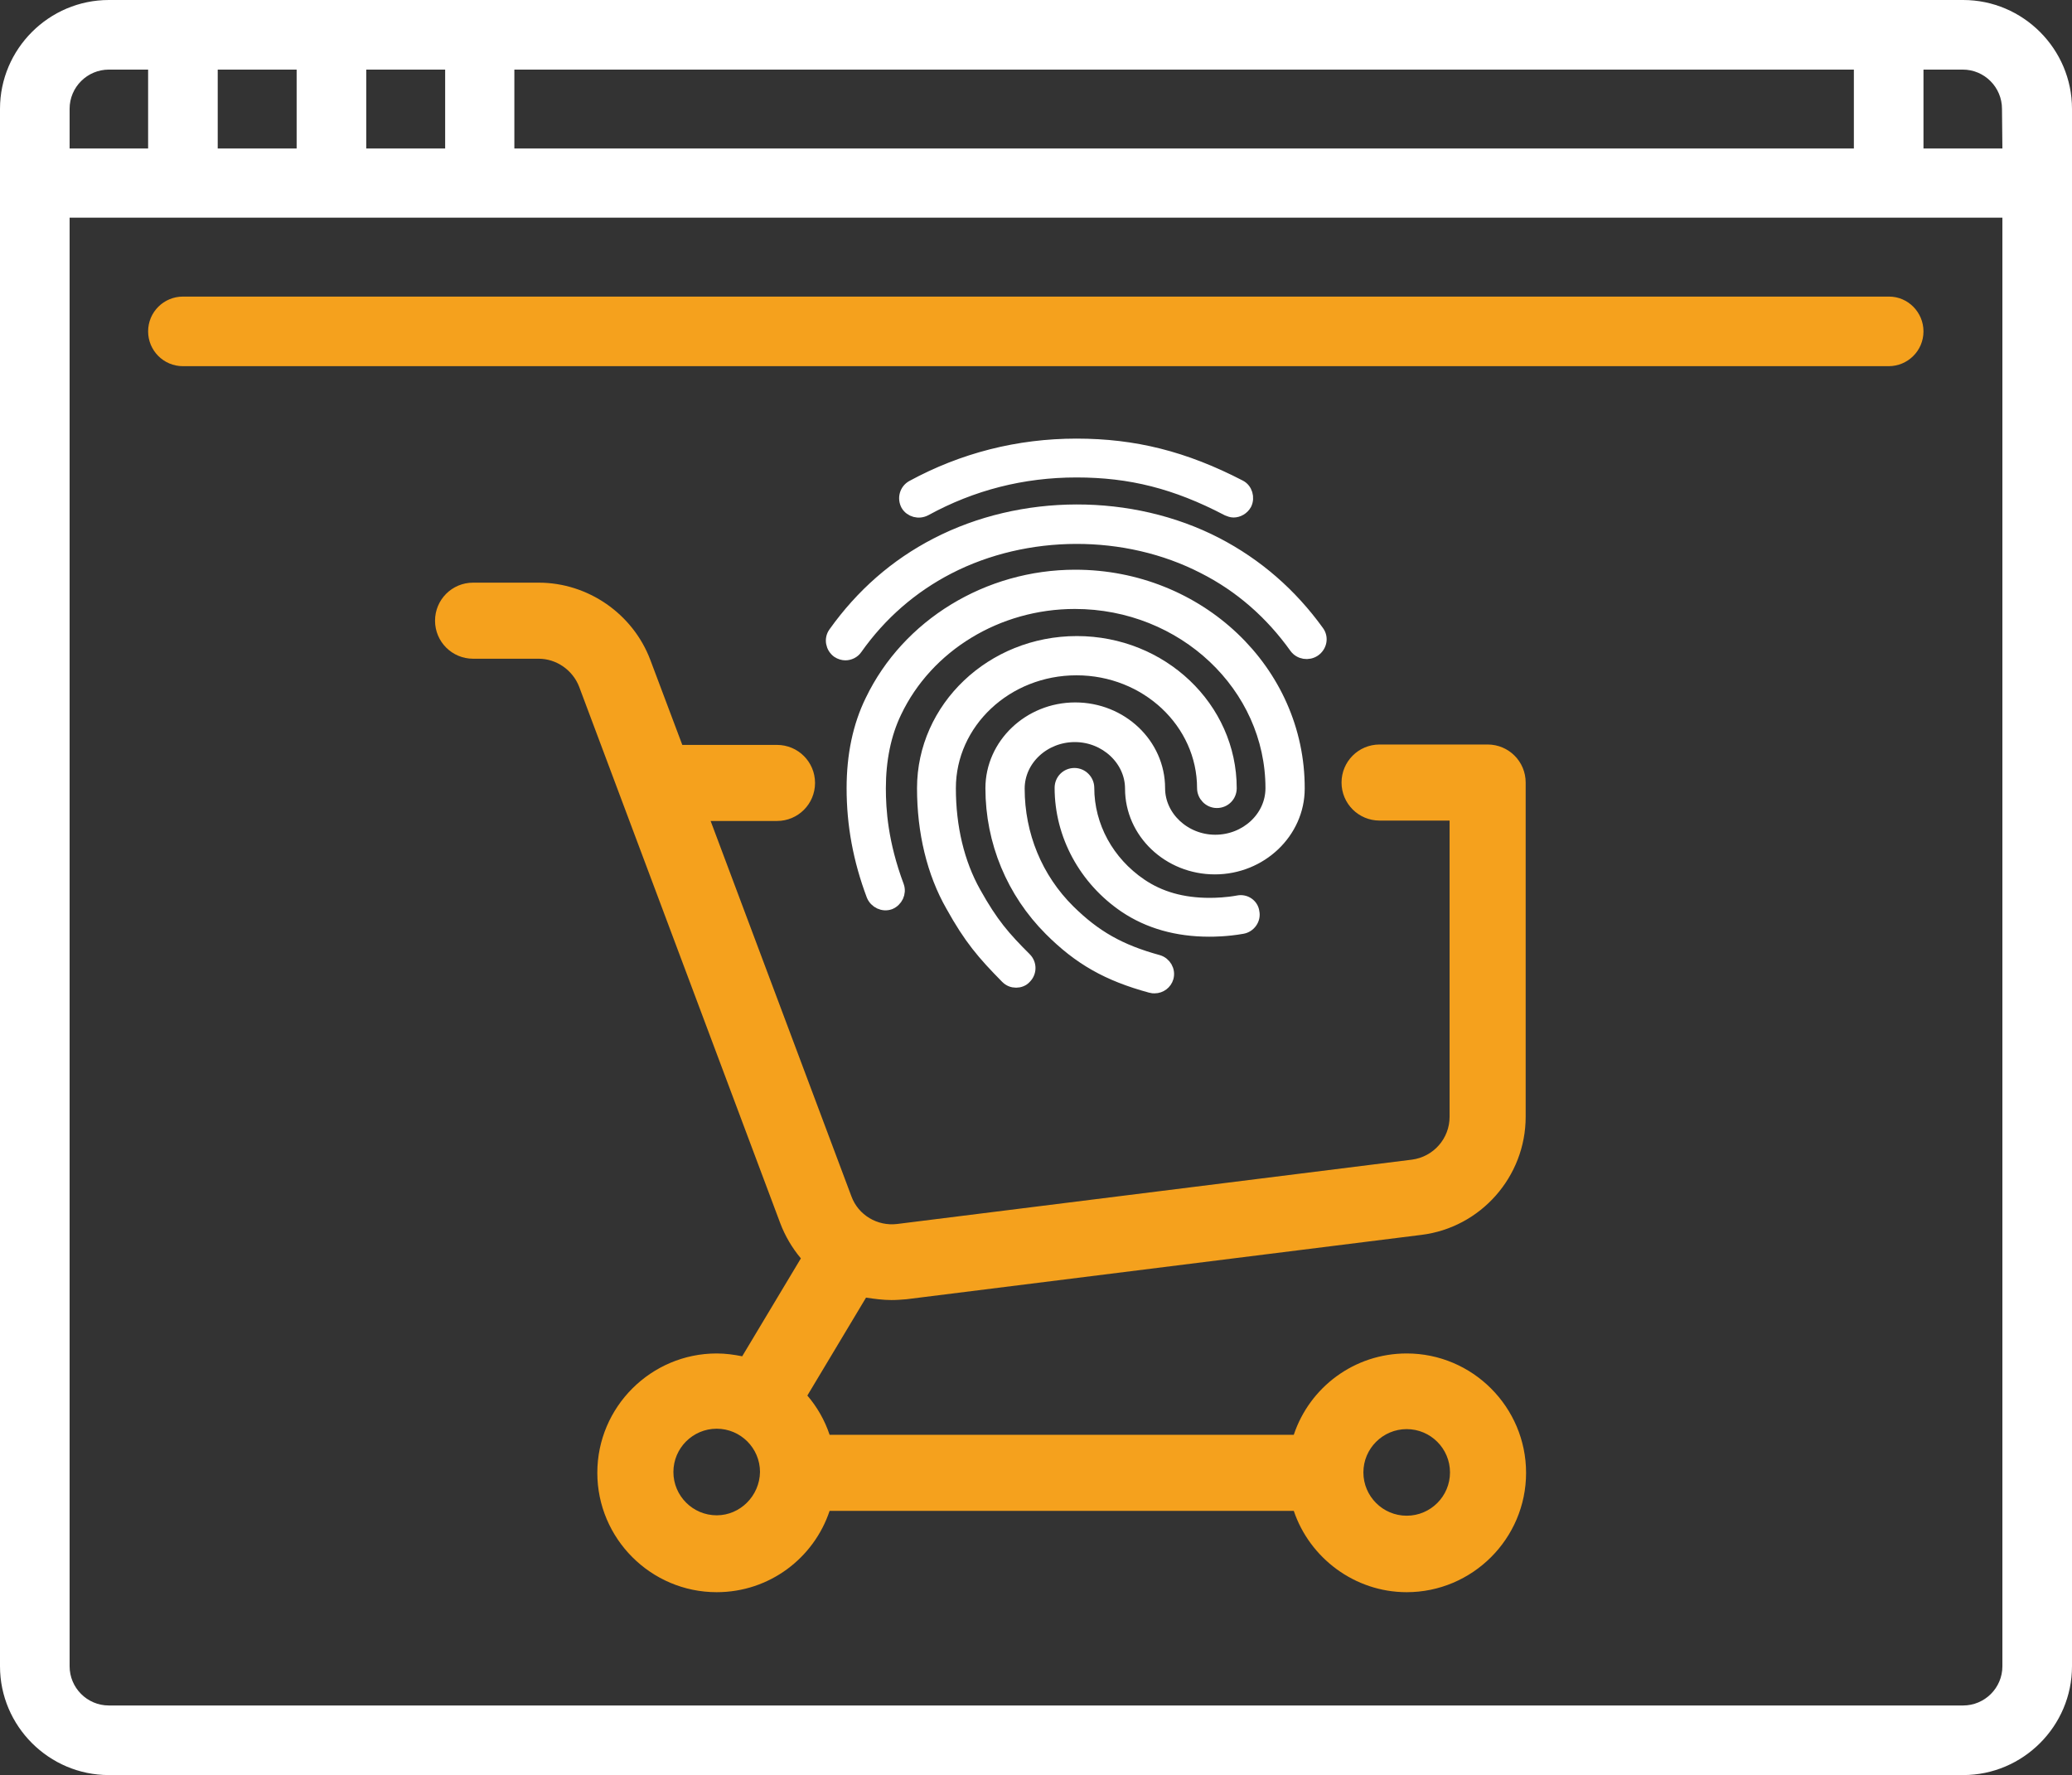 <?xml version="1.0" encoding="utf-8"?>
<!-- Generator: Adobe Illustrator 23.0.3, SVG Export Plug-In . SVG Version: 6.00 Build 0)  -->
<svg version="1.1" id="Layer_1" xmlns="http://www.w3.org/2000/svg" xmlns:xlink="http://www.w3.org/1999/xlink" x="0px" y="0px"
	 viewBox="0 0 512 438.7" style="enable-background:new 0 0 512 438.7;" xml:space="preserve">
<rect x="0" y="0" width="512" height="438.7" fill="#333333" stroke="none"/>
<style type="text/css">
	.st0{fill:#FFFFFF;}
	.st1{fill:#F5A11D;}
	.st2{fill:#FFFFFF;stroke:#FFFFFF;stroke-width:3;stroke-miterlimit:10;}
</style>
<g>
	<g>
		<path class="st0" d="M485.1,0H26.9C12.1,0,0,12.1,0,26.9v384.9c0,14.8,12.1,26.9,26.9,26.9h458.2c14.8,0,26.9-12.1,26.9-26.9V26.9
			C512,12.1,499.9,0,485.1,0z M127.1,17.2h331v19.5h-331V17.2z M90.5,17.2H110v19.5H90.5V17.2z M53.8,17.2h19.5v19.5H53.8V17.2z
			 M17.2,26.9c0-5.4,4.4-9.7,9.7-9.7h9.7v19.5H17.2V26.9z M494.8,411.8c0,5.4-4.4,9.7-9.7,9.7H26.9c-5.4,0-9.7-4.4-9.7-9.7V53.8
			h477.6V411.8z M494.8,36.7h-19.5V17.2h9.7c5.4,0,9.7,4.4,9.7,9.7L494.8,36.7L494.8,36.7z"/>
	</g>
</g>
<g>
	<g>
		<path class="st1" d="M466.8,73.3H45.2c-4.7,0-8.6,3.8-8.6,8.6c0,4.7,3.8,8.6,8.6,8.6h421.5c4.7,0,8.6-3.8,8.6-8.6
			C475.3,77.2,471.5,73.3,466.8,73.3z"/>
	</g>
</g>
<g>
	<g>
		<path class="st1" d="M220.3,321.3c1.2,0,2.5-0.1,3.7-0.2l127.2-15.9c14.7-1.8,25.8-14.4,25.8-29.2v-82.6c0-5.2-4.2-9.4-9.4-9.4
			h-26.7c-5.2,0-9.4,4.2-9.4,9.4s4.2,9.4,9.4,9.4h17.3v73.2c0,5.4-4,9.9-9.3,10.6l-127.2,15.9c-4.9,0.6-9.6-2.2-11.3-6.8l-34.8-92.8
			h16.4c5.2,0,9.4-4.2,9.4-9.4s-4.2-9.4-9.4-9.4h-23.4l-7.9-21c-4.3-11.4-15.4-19.1-27.6-19.1h-16.2c-5.2,0-9.4,4.2-9.4,9.4
			c0,5.2,4.2,9.4,9.4,9.4h16.2c4.4,0,8.4,2.8,10,6.9l49.7,132.6c1.2,3.2,3,6.2,5.1,8.7l-14.5,24.2c-2-0.4-4.1-0.7-6.3-0.7
			c-16.2,0-29.5,13.2-29.5,29.5c0,16.2,13.2,29.5,29.5,29.5c13,0,24-8.4,27.9-20.1h114.7c3.9,11.6,15,20.1,27.9,20.1
			c16.2,0,29.5-13.2,29.5-29.5c0-16.2-13.2-29.5-29.5-29.5c-13,0-24,8.4-27.9,20.1H205c-1.2-3.6-3.1-6.9-5.5-9.7l14.5-24.2
			C216,321,218.2,321.3,220.3,321.3z M177.1,374.5c-5.9,0-10.7-4.8-10.7-10.7c0-5.9,4.8-10.7,10.7-10.7c5.9,0,10.7,4.8,10.7,10.7
			C187.7,369.7,182.9,374.5,177.1,374.5z M347.6,353.2c5.9,0,10.7,4.8,10.7,10.7c0,5.9-4.8,10.7-10.7,10.7s-10.7-4.8-10.7-10.7
			C336.9,358,341.7,353.2,347.6,353.2z"/>
	</g>
</g>
<g>
	<g>
		<g>
			<path class="st2" d="M240.9,220.6c-4.1-7.3-6.2-16.2-6.2-25.8c0-16.2,14-29.4,31.3-29.4c17.3,0,31.3,13.2,31.3,29.4
				c0,1.8,1.5,3.4,3.4,3.4s3.4-1.5,3.4-3.4c0-19.9-17-36.1-38-36.1c-21,0-38,16.2-38,36.1c0,10.8,2.4,20.9,7.1,29.1
				c4.5,8.1,7.7,11.8,13.5,17.7c0.7,0.7,1.5,1,2.4,1c0.8,0,1.7-0.3,2.3-1c1.3-1.3,1.3-3.4,0-4.7
				C248.1,231.6,245.2,228.3,240.9,220.6z"/>
			<path class="st2" d="M228.7,126c11.5-6.3,24-9.5,37.3-9.5c13.3,0,24.5,2.8,37.3,9.5c0.5,0.2,1,0.4,1.5,0.4l0,0
				c1.2,0,2.4-0.7,3-1.8c0.8-1.6,0.2-3.7-1.4-4.5c-13.7-7.1-26.1-10.2-40.4-10.2c-14.4,0-28.1,3.5-40.6,10.3
				c-1.6,0.9-2.2,2.9-1.3,4.6C225,126.3,227,126.9,228.7,126z"/>
			<path class="st2" d="M265.7,142.3c-21.6,0-41.4,12.1-50.4,30.8c-3.1,6.3-4.6,13.6-4.6,21.7c0,9.1,1.6,17.7,4.9,26.5
				c0.7,1.7,2.6,2.6,4.3,2c1.7-0.7,2.6-2.6,2-4.3c-4-10.7-4.5-18.9-4.5-24.2c0-7,1.3-13.4,3.9-18.8c7.8-16.4,25.2-27,44.3-27
				c26.8,0,48.6,20.6,48.6,45.8c0,7.2-6.3,13-13.9,13s-13.9-5.9-13.9-13c0-10.9-9.3-19.7-20.7-19.7c-11.4,0-20.7,8.9-20.7,19.7
				c0,13.2,5.2,25.7,14.5,35c7.2,7.2,14.2,11.2,24.9,14.1c0.3,0.1,0.6,0.1,0.9,0.1c1.5,0,2.8-1,3.2-2.4c0.5-1.8-0.6-3.6-2.3-4.1
				c-9.5-2.6-15.6-6.1-22-12.4c-8.1-8-12.5-18.8-12.5-30.2c0-7.2,6.3-13,13.9-13s13.9,5.9,13.9,13c0,10.9,9.3,19.7,20.7,19.7
				c11.4,0,20.7-8.9,20.7-19.7C321,165.8,296.2,142.3,265.7,142.3z"/>
			<path class="st2" d="M325.7,156.1c-6.7-9.3-15.1-16.6-25.1-21.8c-21.1-10.9-48.1-10.8-69.2,0.1c-10.1,5.2-18.5,12.6-25.2,22
				c-1.1,1.5-0.7,3.6,0.8,4.7c0.6,0.4,1.3,0.6,1.9,0.6c1,0,2.1-0.5,2.7-1.4c6-8.5,13.7-15.2,22.8-19.9c19.2-9.9,43.8-10,63-0.1
				c9.1,4.6,16.7,11.3,22.7,19.7c1.1,1.5,3.2,1.8,4.7,0.8C326.4,159.7,326.8,157.6,325.7,156.1z"/>
			<path class="st2" d="M305.9,222.8c-2.7,0.5-5.4,0.6-7,0.6c-6.7,0-12.3-1.6-17-4.8c-8.1-5.5-13-14.4-13-23.9
				c0-1.8-1.5-3.4-3.4-3.4s-3.4,1.5-3.4,3.4c0,11.7,6,22.7,15.9,29.4c5.8,3.9,12.8,5.9,20.8,5.9c0.9,0,4.3,0,8.2-0.7
				c1.8-0.3,3.1-2.1,2.7-3.9C309.5,223.7,307.8,222.4,305.9,222.8z"/>
		</g>
	</g>
</g>
</svg>
